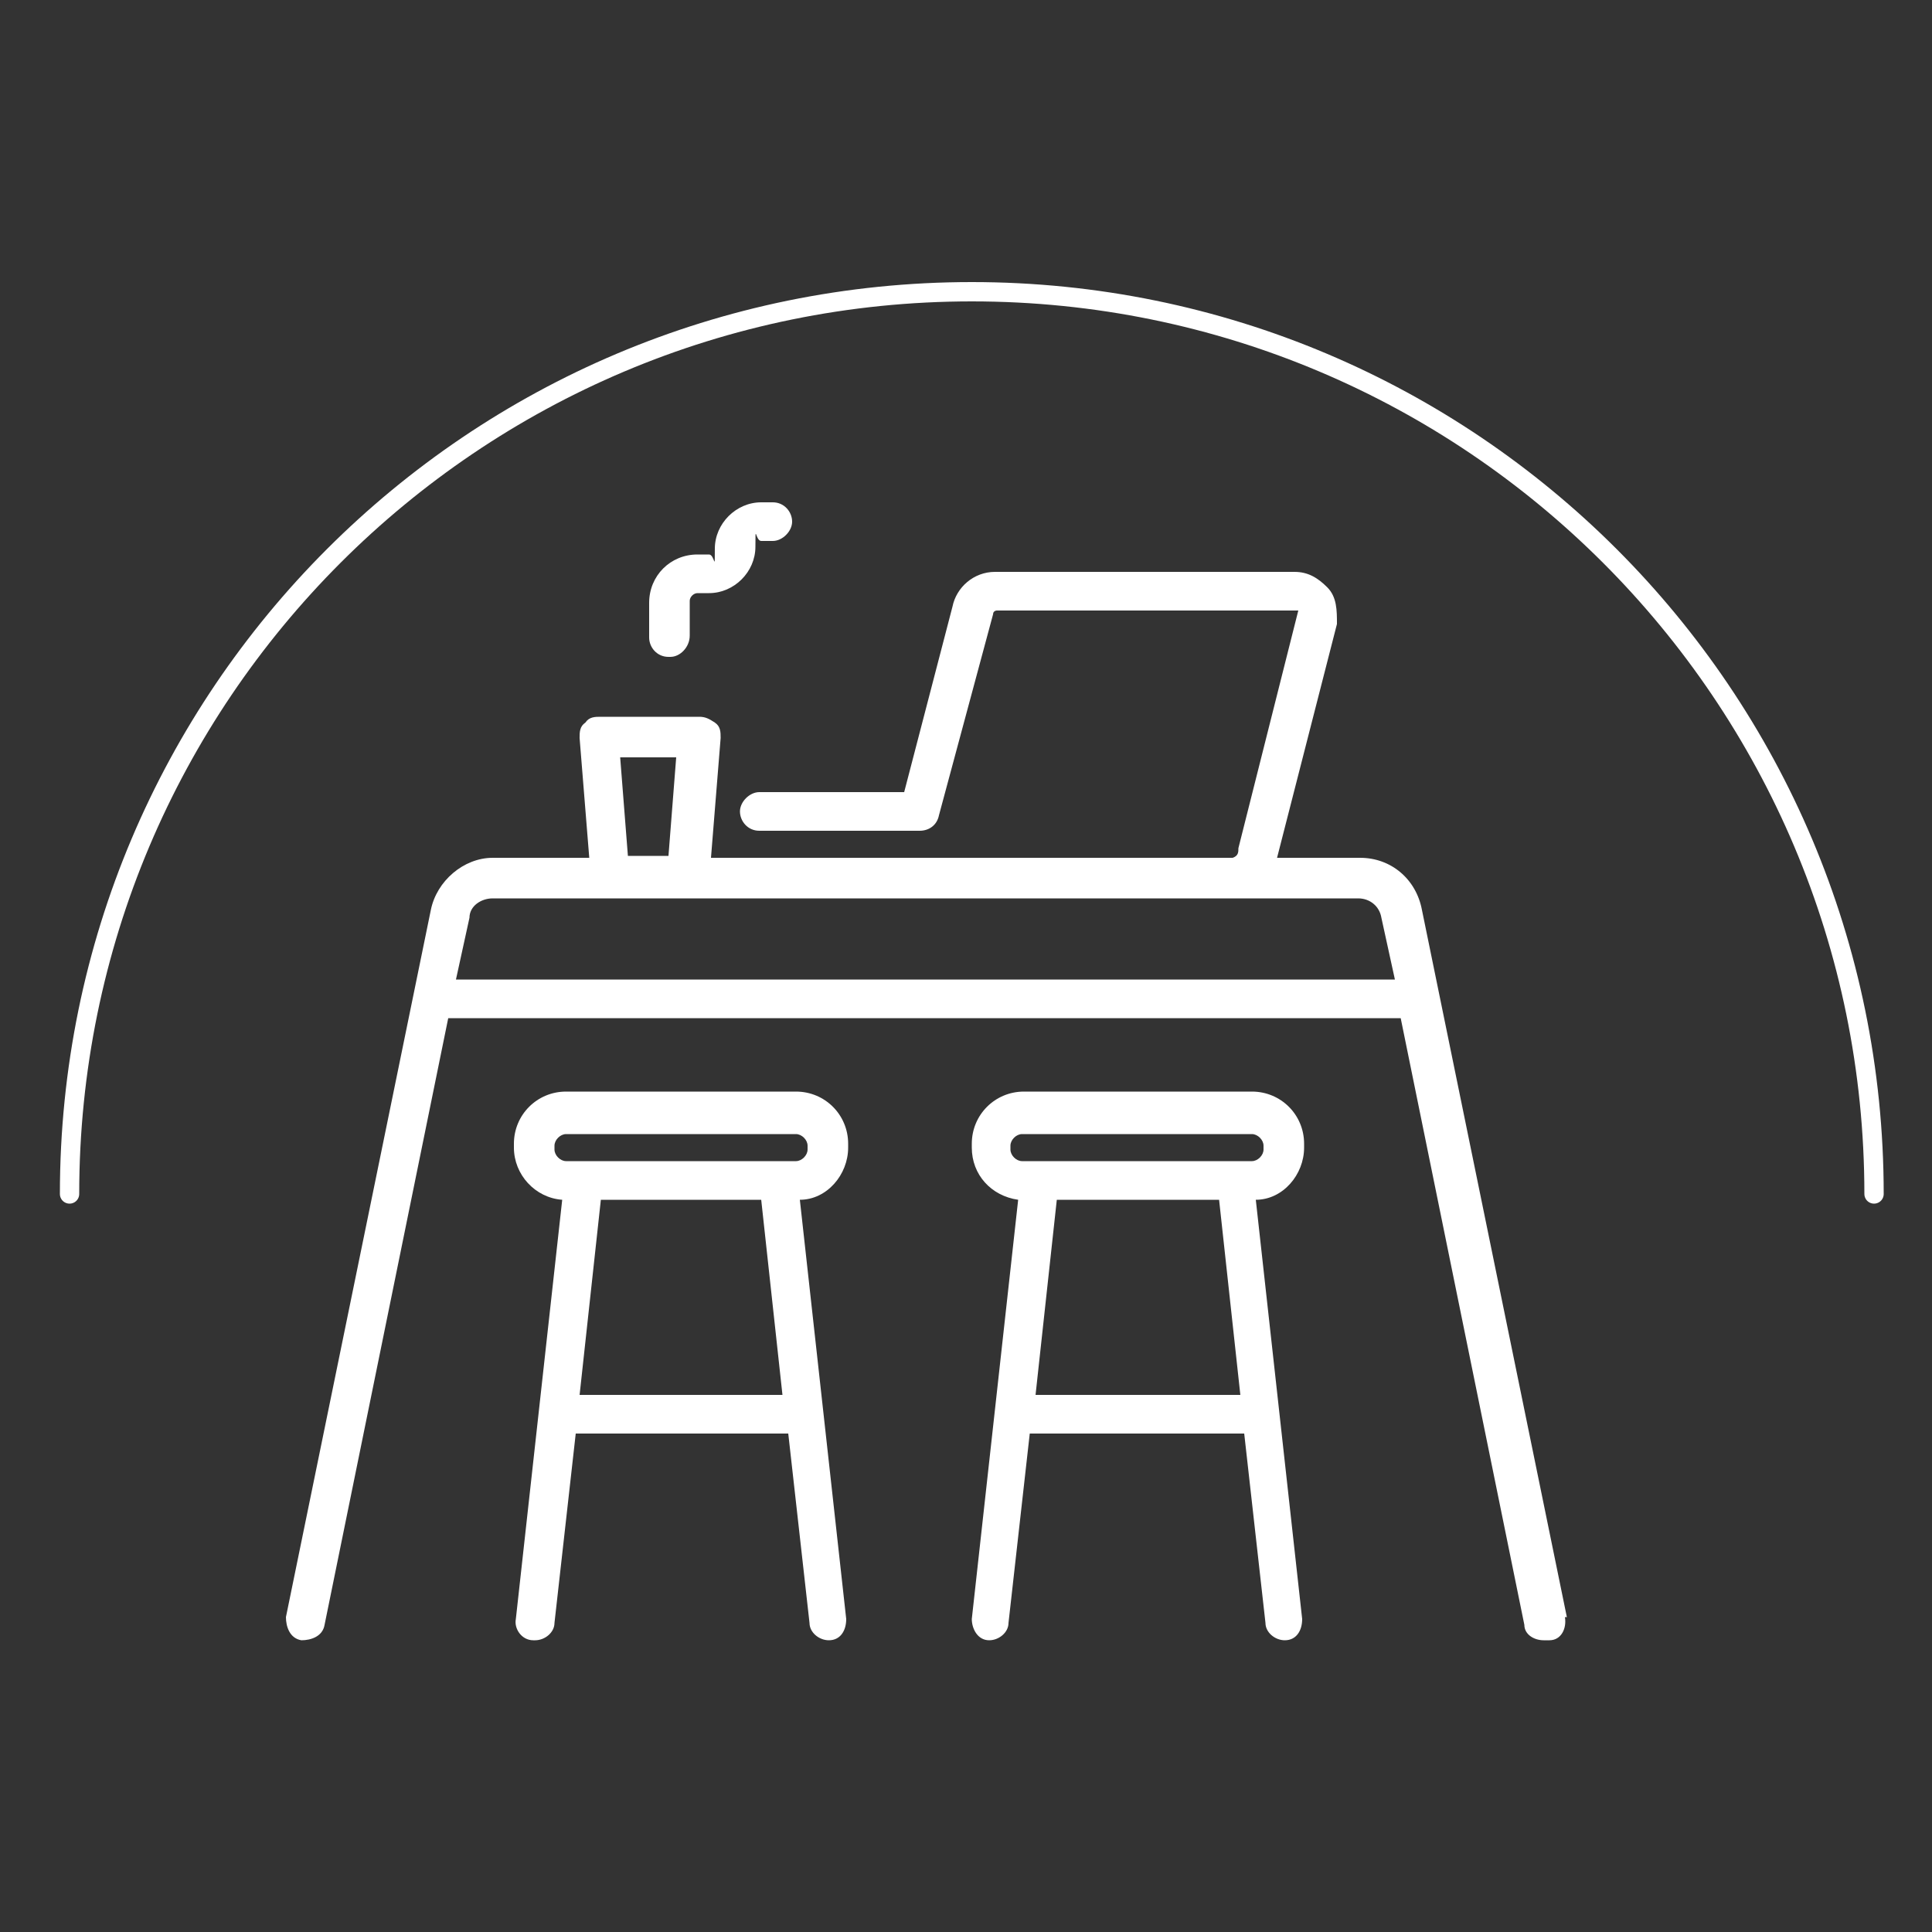 <?xml version="1.0" encoding="UTF-8"?> <svg xmlns="http://www.w3.org/2000/svg" id="Calque_1" data-name="Calque 1" version="1.1" viewBox="0 0 100 100"><rect x="0" y="0" width="100" height="100" fill="#333333" stroke="none"/><defs><style> .cls-1 { fill: none; fill-rule: evenodd; stroke: #fff; stroke-linecap: round; stroke-linejoin: round; } .cls-2 { fill: #fff; stroke-width: 0px; } </style></defs><path class="cls-2" d="M81.1,83.7l-7.5-36.6c-.3-1.6-1.6-2.7-3.2-2.7h-4.3l3.1-12.1c0-.7,0-1.4-.5-1.9s-1-.8-1.7-.8h-15.5c-1.1,0-2,.8-2.2,1.8l-2.5,9.6h-7.5c-.5,0-1,.5-1,1s.4,1,1,1h8.3c.5,0,.9-.3,1-.8l2.8-10.4c0-.2.2-.2.2-.2h15.6l-3.1,12.3c0,.2,0,.4-.3.5h-27l.5-6.2c0-.3,0-.6-.3-.8s-.5-.3-.8-.3h-5.1c-.3,0-.6,0-.8.3-.3.2-.3.5-.3.8l.5,6.2h-5c-1.5,0-2.9,1.2-3.2,2.7l-7.5,36.6c0,.5.2,1.1.8,1.2.5,0,1.1-.2,1.2-.8l6.4-31.4h49.3l6.4,31.4c0,.5.5.8,1,.8h.3c.6,0,.9-.6.8-1.2h0ZM35,39.2l-.4,5.1h-2.1l-.4-5.1h2.9ZM23.6,50.7l.7-3.2c0-.6.6-1,1.2-1h44.8c.6,0,1.1.4,1.2,1l.7,3.2H23.6Z"></path><path class="cls-2" d="M41.2,56.5h-11.9c-1.5,0-2.7,1.2-2.7,2.7v.2c0,1.4,1.1,2.6,2.5,2.7l-2.4,21.7c-.1.5.3,1.1.9,1.1h.1c.5,0,1-.4,1-.9l1.1-9.8h11l1.1,9.8c0,.5.5.9,1,.9h0c.6,0,.9-.5.9-1.1l-2.4-21.7c1.4,0,2.5-1.3,2.5-2.7v-.2c0-1.5-1.2-2.7-2.7-2.7ZM30,72.2l1.1-10.1h8.3l1.1,10.1s-10.5,0-10.5,0ZM41.8,59.5c0,.3-.3.6-.6.6h-11.9c-.3,0-.6-.3-.6-.6v-.2c0-.3.3-.6.6-.6h11.9c.3,0,.6.3.6.6v.2Z"></path><path class="cls-2" d="M64.9,56.5h-11.9c-1.5,0-2.7,1.2-2.7,2.7v.2c0,1.4,1,2.5,2.4,2.7l-2.4,21.7c0,.5.3,1.1.9,1.1h0c.5,0,1-.4,1-.9l1.1-9.8h11.1l1.1,9.8c0,.5.5.9,1,.9h0c.6,0,.9-.5.9-1.1l-2.4-21.7c1.4,0,2.5-1.3,2.5-2.7v-.2c0-1.5-1.2-2.7-2.7-2.7h.1ZM53.6,72.2l1.1-10.1h8.4l1.1,10.1s-10.6,0-10.6,0ZM65.4,59.5c0,.3-.3.6-.6.6h-11.9c-.3,0-.6-.3-.6-.6v-.2c0-.3.3-.6.6-.6h11.9c.3,0,.6.3.6.6v.2Z"></path><path class="cls-2" d="M34.7,34h0c.5,0,1-.5,1-1.1v-1.8c0-.2.2-.4.4-.4h.6c1.3,0,2.4-1.1,2.4-2.4s0-.3.3-.3h.6c.5,0,1-.5,1-1s-.4-1-1-1h-.6c-1.3,0-2.4,1.1-2.4,2.4s0,.3-.3.3h-.6c-1.4,0-2.5,1.1-2.5,2.5v1.8c0,.5.4,1,1,1h.1Z"></path><path class="cls-1" d="M3.6,61.8C3.6,36,24.5,15.1,50.3,15.1s46.7,20.9,46.7,46.7"></path></svg> 
